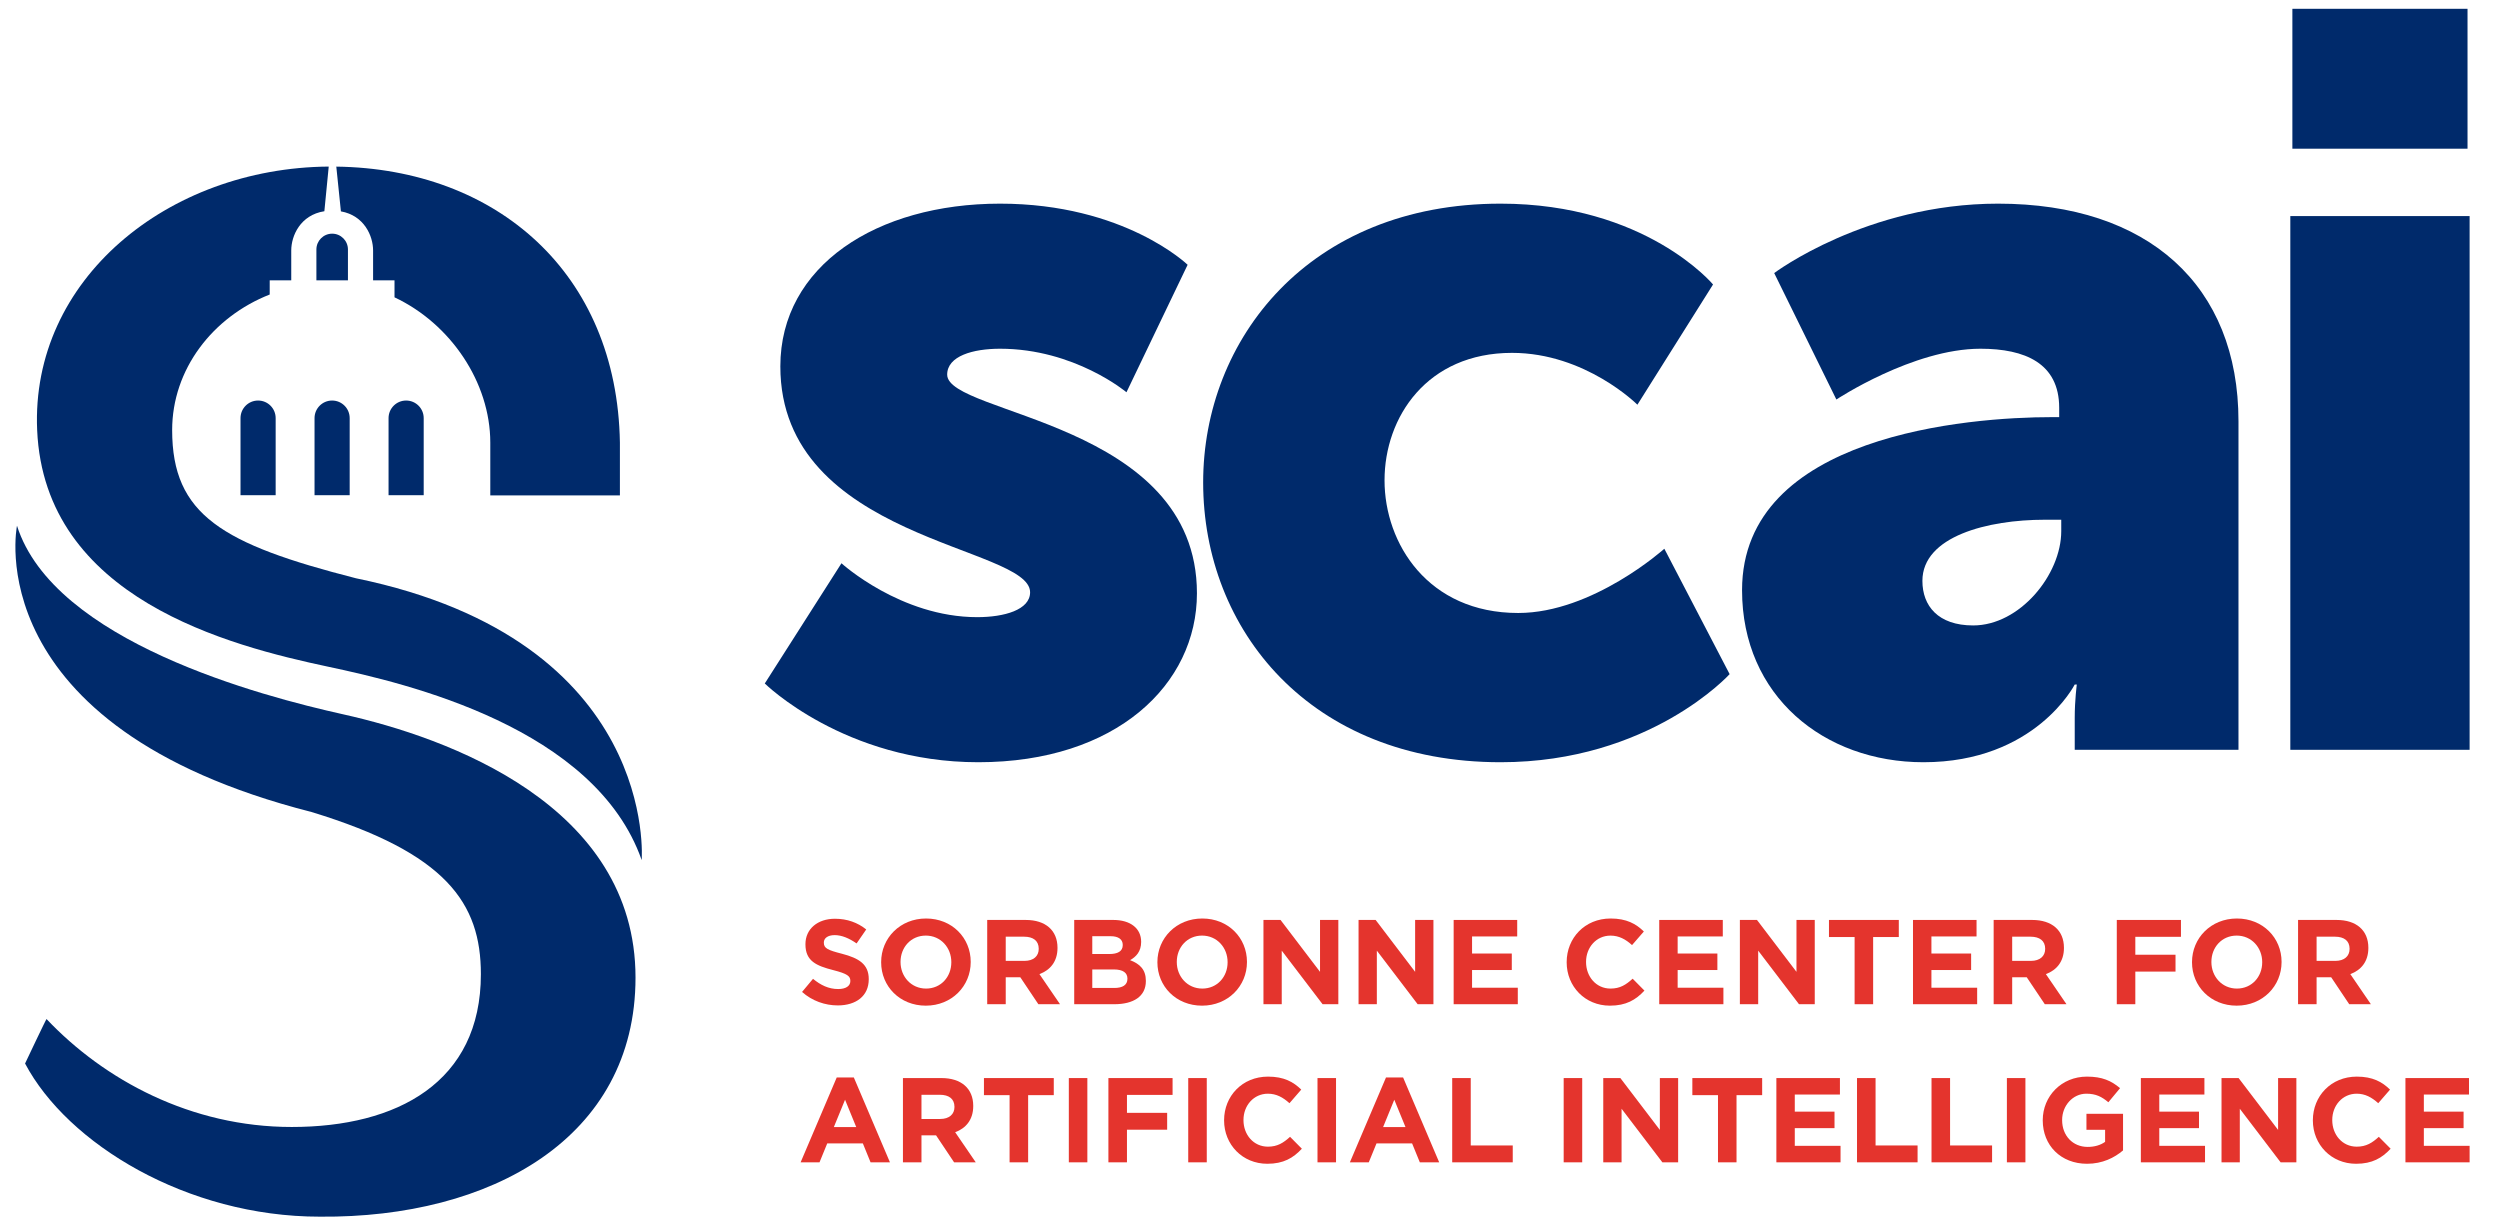 <?xml version="1.0" encoding="UTF-8"?>
<svg xmlns="http://www.w3.org/2000/svg" width="102" height="50" viewBox="0 0 102 50" fill="none">
  <g clip-path="url(#clip0_628_1450)">
    <path d="M12.833 20.204H14.267V17.06C14.267 16.663 13.946 16.342 13.55 16.342C13.154 16.342 12.833 16.663 12.833 17.06V20.204Z" fill="#002A6B"></path>
    <path d="M9.813 20.204H11.247V17.06C11.247 16.663 10.927 16.342 10.53 16.342C10.134 16.342 9.813 16.663 9.813 17.06L9.813 20.204Z" fill="#002A6B"></path>
    <path d="M15.853 20.204H17.287V17.06C17.287 16.663 16.966 16.342 16.57 16.342C16.174 16.342 15.853 16.663 15.853 17.06V20.204Z" fill="#002A6B"></path>
    <path d="M13.909 8.624C14.863 8.793 15.222 9.632 15.222 10.217V11.438H16.096V12.131C18.382 13.206 20.004 15.602 20.004 18.059C20.004 18.075 20.004 18.09 20.004 18.106V20.212H25.292V18.059C25.18 11.12 20.241 6.883 13.721 6.798L13.909 8.624Z" fill="#002A6B"></path>
    <path d="M12.909 10.178V11.438H14.196V10.178C14.196 9.823 13.908 9.534 13.553 9.534C13.196 9.534 12.909 9.823 12.909 10.178Z" fill="#002A6B"></path>
    <path d="M14.522 23.593C9.064 22.198 7.024 21.008 7.024 17.549C7.024 15.065 8.68 12.93 11.004 12.016V11.438H11.883V10.217C11.883 9.624 12.251 8.771 13.234 8.618L13.412 6.796C6.84 6.847 1.247 11.412 1.516 17.549C1.816 24.418 9.346 26.343 13.404 27.205C16.596 27.882 24.278 29.681 26.181 35.092C26.181 35.092 26.894 26.138 14.522 23.593Z" fill="#002A6B"></path>
    <path d="M12.707 33.129C18.211 34.806 19.62 36.847 19.62 39.746C19.62 44.165 16.197 45.981 11.902 45.981C7.788 45.981 4.251 44.062 1.899 41.577C1.887 41.564 1.023 43.391 1.023 43.391C2.754 46.662 7.619 49.64 13.048 49.64H13.054C13.057 49.64 13.059 49.64 13.062 49.64C20.016 49.699 25.929 46.443 25.929 39.885C25.929 32.846 18.258 30.09 13.999 29.144C10.65 28.399 2.197 26.174 0.693 21.45C0.693 21.45 -0.985 29.638 12.707 33.129Z" fill="#002A6B"></path>
    <path d="M34.332 22.981C34.332 22.981 36.743 25.18 39.871 25.18C40.971 25.18 42.028 24.883 42.028 24.165C42.028 22.262 31.838 22.05 31.838 14.947C31.838 10.845 35.77 8.309 40.802 8.309C45.876 8.309 48.455 10.803 48.455 10.803L45.96 16.004C45.96 16.004 43.846 14.228 40.802 14.228C39.702 14.228 38.645 14.524 38.645 15.285C38.645 16.934 48.835 17.188 48.835 24.207C48.835 27.928 45.537 31.099 39.914 31.099C34.459 31.099 31.203 27.886 31.203 27.886L34.332 22.981Z" fill="#002A6B"></path>
    <path d="M61.224 8.309C67.144 8.309 69.892 11.607 69.892 11.607L66.806 16.512C66.806 16.512 64.692 14.397 61.689 14.397C58.222 14.397 56.489 17.019 56.489 19.598C56.489 22.177 58.265 25.01 61.943 25.01C64.987 25.01 67.905 22.389 67.905 22.389L70.569 27.505C70.569 27.505 67.313 31.099 61.224 31.099C53.444 31.099 49.089 25.687 49.089 19.683C49.089 13.848 53.402 8.309 61.224 8.309Z" fill="#002A6B"></path>
    <path d="M80.506 25.518C82.408 25.518 84.099 23.446 84.099 21.67V21.205H83.423C81.098 21.205 78.434 21.881 78.434 23.7C78.434 24.714 79.068 25.518 80.506 25.518ZM83.719 17.019H84.015V16.638C84.015 14.82 82.62 14.228 80.802 14.228C78.053 14.228 74.924 16.3 74.924 16.3L72.387 11.141C72.387 11.141 76.151 8.309 81.52 8.309C87.651 8.309 91.33 11.649 91.33 17.188V30.592H84.649V29.281C84.649 28.562 84.734 27.928 84.734 27.928H84.649C84.649 27.928 83.043 31.099 78.476 31.099C74.417 31.099 71.076 28.393 71.076 24.08C71.076 17.738 80.336 17.019 83.719 17.019Z" fill="#002A6B"></path>
    <path d="M93.529 0.359H100.675V6.067H93.529V0.359ZM93.445 8.816H100.76V30.592H93.445V8.816Z" fill="#002A6B"></path>
    <path d="M34.183 41.021C33.662 41.021 33.137 40.839 32.724 40.471L33.171 39.936C33.481 40.191 33.805 40.353 34.198 40.353C34.507 40.353 34.694 40.23 34.694 40.029V40.019C34.694 39.828 34.576 39.729 34.001 39.582C33.309 39.405 32.862 39.214 32.862 38.531V38.521C32.862 37.898 33.363 37.485 34.065 37.485C34.566 37.485 34.993 37.642 35.342 37.922L34.949 38.492C34.645 38.281 34.345 38.153 34.055 38.153C33.765 38.153 33.613 38.285 33.613 38.452V38.462C33.613 38.688 33.761 38.762 34.355 38.914C35.052 39.096 35.445 39.346 35.445 39.946V39.955C35.445 40.638 34.925 41.021 34.183 41.021Z" fill="#E4342D"></path>
    <path d="M37.773 41.031C36.712 41.031 35.951 40.24 35.951 39.263V39.253C35.951 38.276 36.722 37.475 37.783 37.475C38.844 37.475 39.605 38.266 39.605 39.243V39.253C39.605 40.23 38.834 41.031 37.773 41.031ZM38.814 39.253C38.814 38.664 38.382 38.172 37.773 38.172C37.164 38.172 36.742 38.654 36.742 39.243V39.253C36.742 39.842 37.174 40.334 37.783 40.334C38.392 40.334 38.814 39.852 38.814 39.263V39.253Z" fill="#E4342D"></path>
    <path d="M42.365 40.972L41.628 39.872H41.034V40.972H40.278V37.534H41.849C42.66 37.534 43.146 37.961 43.146 38.669V38.678C43.146 39.233 42.846 39.582 42.409 39.744L43.249 40.972H42.365ZM42.38 38.708C42.38 38.384 42.154 38.217 41.785 38.217H41.034V39.204H41.8C42.169 39.204 42.38 39.007 42.38 38.718V38.708Z" fill="#E4342D"></path>
    <path d="M45.464 40.972H43.828V37.534H45.425C46.127 37.534 46.559 37.883 46.559 38.423V38.433C46.559 38.821 46.353 39.037 46.107 39.174C46.505 39.327 46.751 39.557 46.751 40.019V40.029C46.751 40.658 46.24 40.972 45.464 40.972ZM45.808 38.551C45.808 38.325 45.631 38.197 45.312 38.197H44.565V38.924H45.263C45.597 38.924 45.808 38.816 45.808 38.56V38.551ZM45.999 39.926C45.999 39.695 45.827 39.553 45.439 39.553H44.565V40.309H45.464C45.798 40.309 45.999 40.191 45.999 39.936V39.926Z" fill="#E4342D"></path>
    <path d="M49.044 41.031C47.983 41.031 47.222 40.24 47.222 39.263V39.253C47.222 38.276 47.993 37.475 49.054 37.475C50.115 37.475 50.876 38.266 50.876 39.243V39.253C50.876 40.23 50.105 41.031 49.044 41.031ZM50.086 39.253C50.086 38.664 49.653 38.172 49.044 38.172C48.435 38.172 48.013 38.654 48.013 39.243V39.253C48.013 39.842 48.445 40.334 49.054 40.334C49.663 40.334 50.086 39.852 50.086 39.263V39.253Z" fill="#E4342D"></path>
    <path d="M53.961 40.972L52.295 38.786V40.972H51.549V37.534H52.246L53.857 39.651V37.534H54.604V40.972H53.961Z" fill="#E4342D"></path>
    <path d="M57.84 40.972L56.175 38.786V40.972H55.429V37.534H56.126L57.737 39.651V37.534H58.484V40.972H57.84Z" fill="#E4342D"></path>
    <path d="M59.309 40.972V37.534H61.902V38.207H60.06V38.904H61.681V39.577H60.06V40.299H61.926V40.972H59.309Z" fill="#E4342D"></path>
    <path d="M65.683 41.031C64.672 41.031 63.92 40.25 63.92 39.263V39.253C63.92 38.276 64.657 37.475 65.713 37.475C66.361 37.475 66.749 37.691 67.069 38.005L66.587 38.56C66.322 38.32 66.052 38.173 65.708 38.173C65.129 38.173 64.711 38.654 64.711 39.243V39.253C64.711 39.842 65.119 40.334 65.708 40.334C66.101 40.334 66.342 40.176 66.612 39.931L67.093 40.417C66.739 40.795 66.347 41.031 65.683 41.031Z" fill="#E4342D"></path>
    <path d="M67.697 40.972V37.534H70.29V38.207H68.448V38.904H70.069V39.577H68.448V40.299H70.315V40.972H67.697Z" fill="#E4342D"></path>
    <path d="M73.399 40.972L71.734 38.786V40.972H70.987V37.534H71.685L73.296 39.651V37.534H74.042V40.972H73.399Z" fill="#E4342D"></path>
    <path d="M76.424 38.231V40.972H75.668V38.231H74.622V37.534H77.471V38.231H76.424Z" fill="#E4342D"></path>
    <path d="M78.05 40.972V37.534H80.643V38.207H78.802V38.904H80.422V39.577H78.802V40.299H80.668V40.972H78.05Z" fill="#E4342D"></path>
    <path d="M83.428 40.972L82.691 39.872H82.097V40.972H81.341V37.534H82.912C83.723 37.534 84.209 37.961 84.209 38.669V38.678C84.209 39.233 83.909 39.582 83.472 39.744L84.312 40.972H83.428ZM83.443 38.708C83.443 38.384 83.217 38.217 82.848 38.217H82.097V39.204H82.863C83.231 39.204 83.443 39.007 83.443 38.718V38.708Z" fill="#E4342D"></path>
    <path d="M87.121 38.222V38.953H88.761V39.641H87.121V40.972H86.365V37.534H88.983V38.222H87.121Z" fill="#E4342D"></path>
    <path d="M91.256 41.031C90.195 41.031 89.434 40.24 89.434 39.263V39.253C89.434 38.276 90.205 37.475 91.266 37.475C92.327 37.475 93.088 38.266 93.088 39.243V39.253C93.088 40.23 92.317 41.031 91.256 41.031ZM92.298 39.253C92.298 38.664 91.865 38.172 91.256 38.172C90.647 38.172 90.225 38.654 90.225 39.243V39.253C90.225 39.842 90.657 40.334 91.266 40.334C91.875 40.334 92.298 39.852 92.298 39.263V39.253Z" fill="#E4342D"></path>
    <path d="M95.848 40.972L95.112 39.872H94.517V40.972H93.761V37.534H95.333C96.143 37.534 96.629 37.961 96.629 38.669V38.678C96.629 39.233 96.33 39.582 95.893 39.744L96.732 40.972H95.848ZM95.863 38.708C95.863 38.384 95.637 38.217 95.269 38.217H94.517V39.204H95.284C95.652 39.204 95.863 39.007 95.863 38.718V38.708Z" fill="#E4342D"></path>
    <path d="M35.519 47.423L35.205 46.652H33.751L33.436 47.423H32.665L34.139 43.96H34.836L36.31 47.423H35.519ZM34.478 44.869L34.021 45.984H34.934L34.478 44.869Z" fill="#E4342D"></path>
    <path d="M38.927 47.423L38.191 46.322H37.596V47.423H36.84V43.985H38.411C39.222 43.985 39.708 44.412 39.708 45.119V45.129C39.708 45.684 39.408 46.033 38.971 46.195L39.811 47.423H38.927ZM38.942 45.158C38.942 44.834 38.716 44.667 38.348 44.667H37.596V45.654H38.362C38.731 45.654 38.942 45.458 38.942 45.168V45.158Z" fill="#E4342D"></path>
    <path d="M41.948 44.682V47.423H41.191V44.682H40.145V43.985H42.994V44.682H41.948Z" fill="#E4342D"></path>
    <path d="M43.608 47.423V43.985H44.364V47.423H43.608Z" fill="#E4342D"></path>
    <path d="M45.98 44.672V45.404H47.62V46.092H45.98V47.423H45.223V43.985H47.841V44.672H45.98Z" fill="#E4342D"></path>
    <path d="M48.48 47.423V43.985H49.236V47.423H48.48Z" fill="#E4342D"></path>
    <path d="M51.706 47.482C50.694 47.482 49.943 46.701 49.943 45.714V45.704C49.943 44.726 50.68 43.926 51.736 43.926C52.384 43.926 52.772 44.142 53.091 44.456L52.61 45.011C52.345 44.771 52.075 44.623 51.731 44.623C51.151 44.623 50.734 45.105 50.734 45.694V45.704C50.734 46.293 51.141 46.784 51.731 46.784C52.124 46.784 52.364 46.627 52.634 46.382L53.116 46.868C52.762 47.246 52.369 47.482 51.706 47.482Z" fill="#E4342D"></path>
    <path d="M53.754 47.423V43.985H54.51V47.423H53.754Z" fill="#E4342D"></path>
    <path d="M57.929 47.423L57.614 46.652H56.161L55.846 47.423H55.075L56.549 43.96H57.246L58.719 47.423H57.929ZM56.887 44.869L56.431 45.984H57.344L56.887 44.869Z" fill="#E4342D"></path>
    <path d="M59.25 47.423V43.985H60.006V46.735H61.72V47.423H59.25Z" fill="#E4342D"></path>
    <path d="M63.798 47.423V43.985H64.554V47.423H63.798Z" fill="#E4342D"></path>
    <path d="M67.825 47.423L66.16 45.237V47.423H65.413V43.985H66.111L67.722 46.101V43.985H68.468V47.423H67.825Z" fill="#E4342D"></path>
    <path d="M70.85 44.682V47.423H70.094V44.682H69.048V43.985H71.896V44.682H70.85Z" fill="#E4342D"></path>
    <path d="M72.476 47.423V43.985H75.069V44.657H73.227V45.355H74.848V46.028H73.227V46.75H75.094V47.423H72.476Z" fill="#E4342D"></path>
    <path d="M75.766 47.423V43.985H76.523V46.735H78.237V47.423H75.766Z" fill="#E4342D"></path>
    <path d="M78.806 47.423V43.985H79.563V46.735H81.277V47.423H78.806Z" fill="#E4342D"></path>
    <path d="M81.881 47.423V43.985H82.637V47.423H81.881Z" fill="#E4342D"></path>
    <path d="M85.152 47.482C84.081 47.482 83.344 46.73 83.344 45.714V45.704C83.344 44.726 84.106 43.926 85.147 43.926C85.766 43.926 86.139 44.093 86.498 44.397L86.021 44.972C85.756 44.751 85.52 44.623 85.122 44.623C84.572 44.623 84.135 45.109 84.135 45.694V45.704C84.135 46.332 84.567 46.794 85.176 46.794C85.451 46.794 85.697 46.725 85.888 46.588V46.097H85.127V45.443H86.62V46.937C86.267 47.236 85.781 47.482 85.152 47.482Z" fill="#E4342D"></path>
    <path d="M87.347 47.423V43.985H89.94V44.657H88.099V45.355H89.719V46.028H88.099V46.75H89.965V47.423H87.347Z" fill="#E4342D"></path>
    <path d="M93.049 47.423L91.384 45.237V47.423H90.638V43.985H91.335L92.946 46.101V43.985H93.692V47.423H93.049Z" fill="#E4342D"></path>
    <path d="M96.128 47.482C95.117 47.482 94.365 46.701 94.365 45.714V45.704C94.365 44.726 95.102 43.926 96.158 43.926C96.806 43.926 97.194 44.142 97.513 44.456L97.032 45.011C96.767 44.771 96.497 44.623 96.153 44.623C95.573 44.623 95.156 45.105 95.156 45.694V45.704C95.156 46.293 95.564 46.784 96.153 46.784C96.546 46.784 96.787 46.627 97.056 46.382L97.538 46.868C97.184 47.246 96.791 47.482 96.128 47.482Z" fill="#E4342D"></path>
    <path d="M98.142 47.423V43.985H100.735V44.657H98.893V45.355H100.514V46.028H98.893V46.75H100.76V47.423H98.142Z" fill="#E4342D"></path>
  </g>
  <defs>
    <clipPath id="clip0_628_1450">
      <rect width="100.618" height="50" fill="white" transform="translate(0.473)"></rect>
    </clipPath>
  </defs>
</svg>
